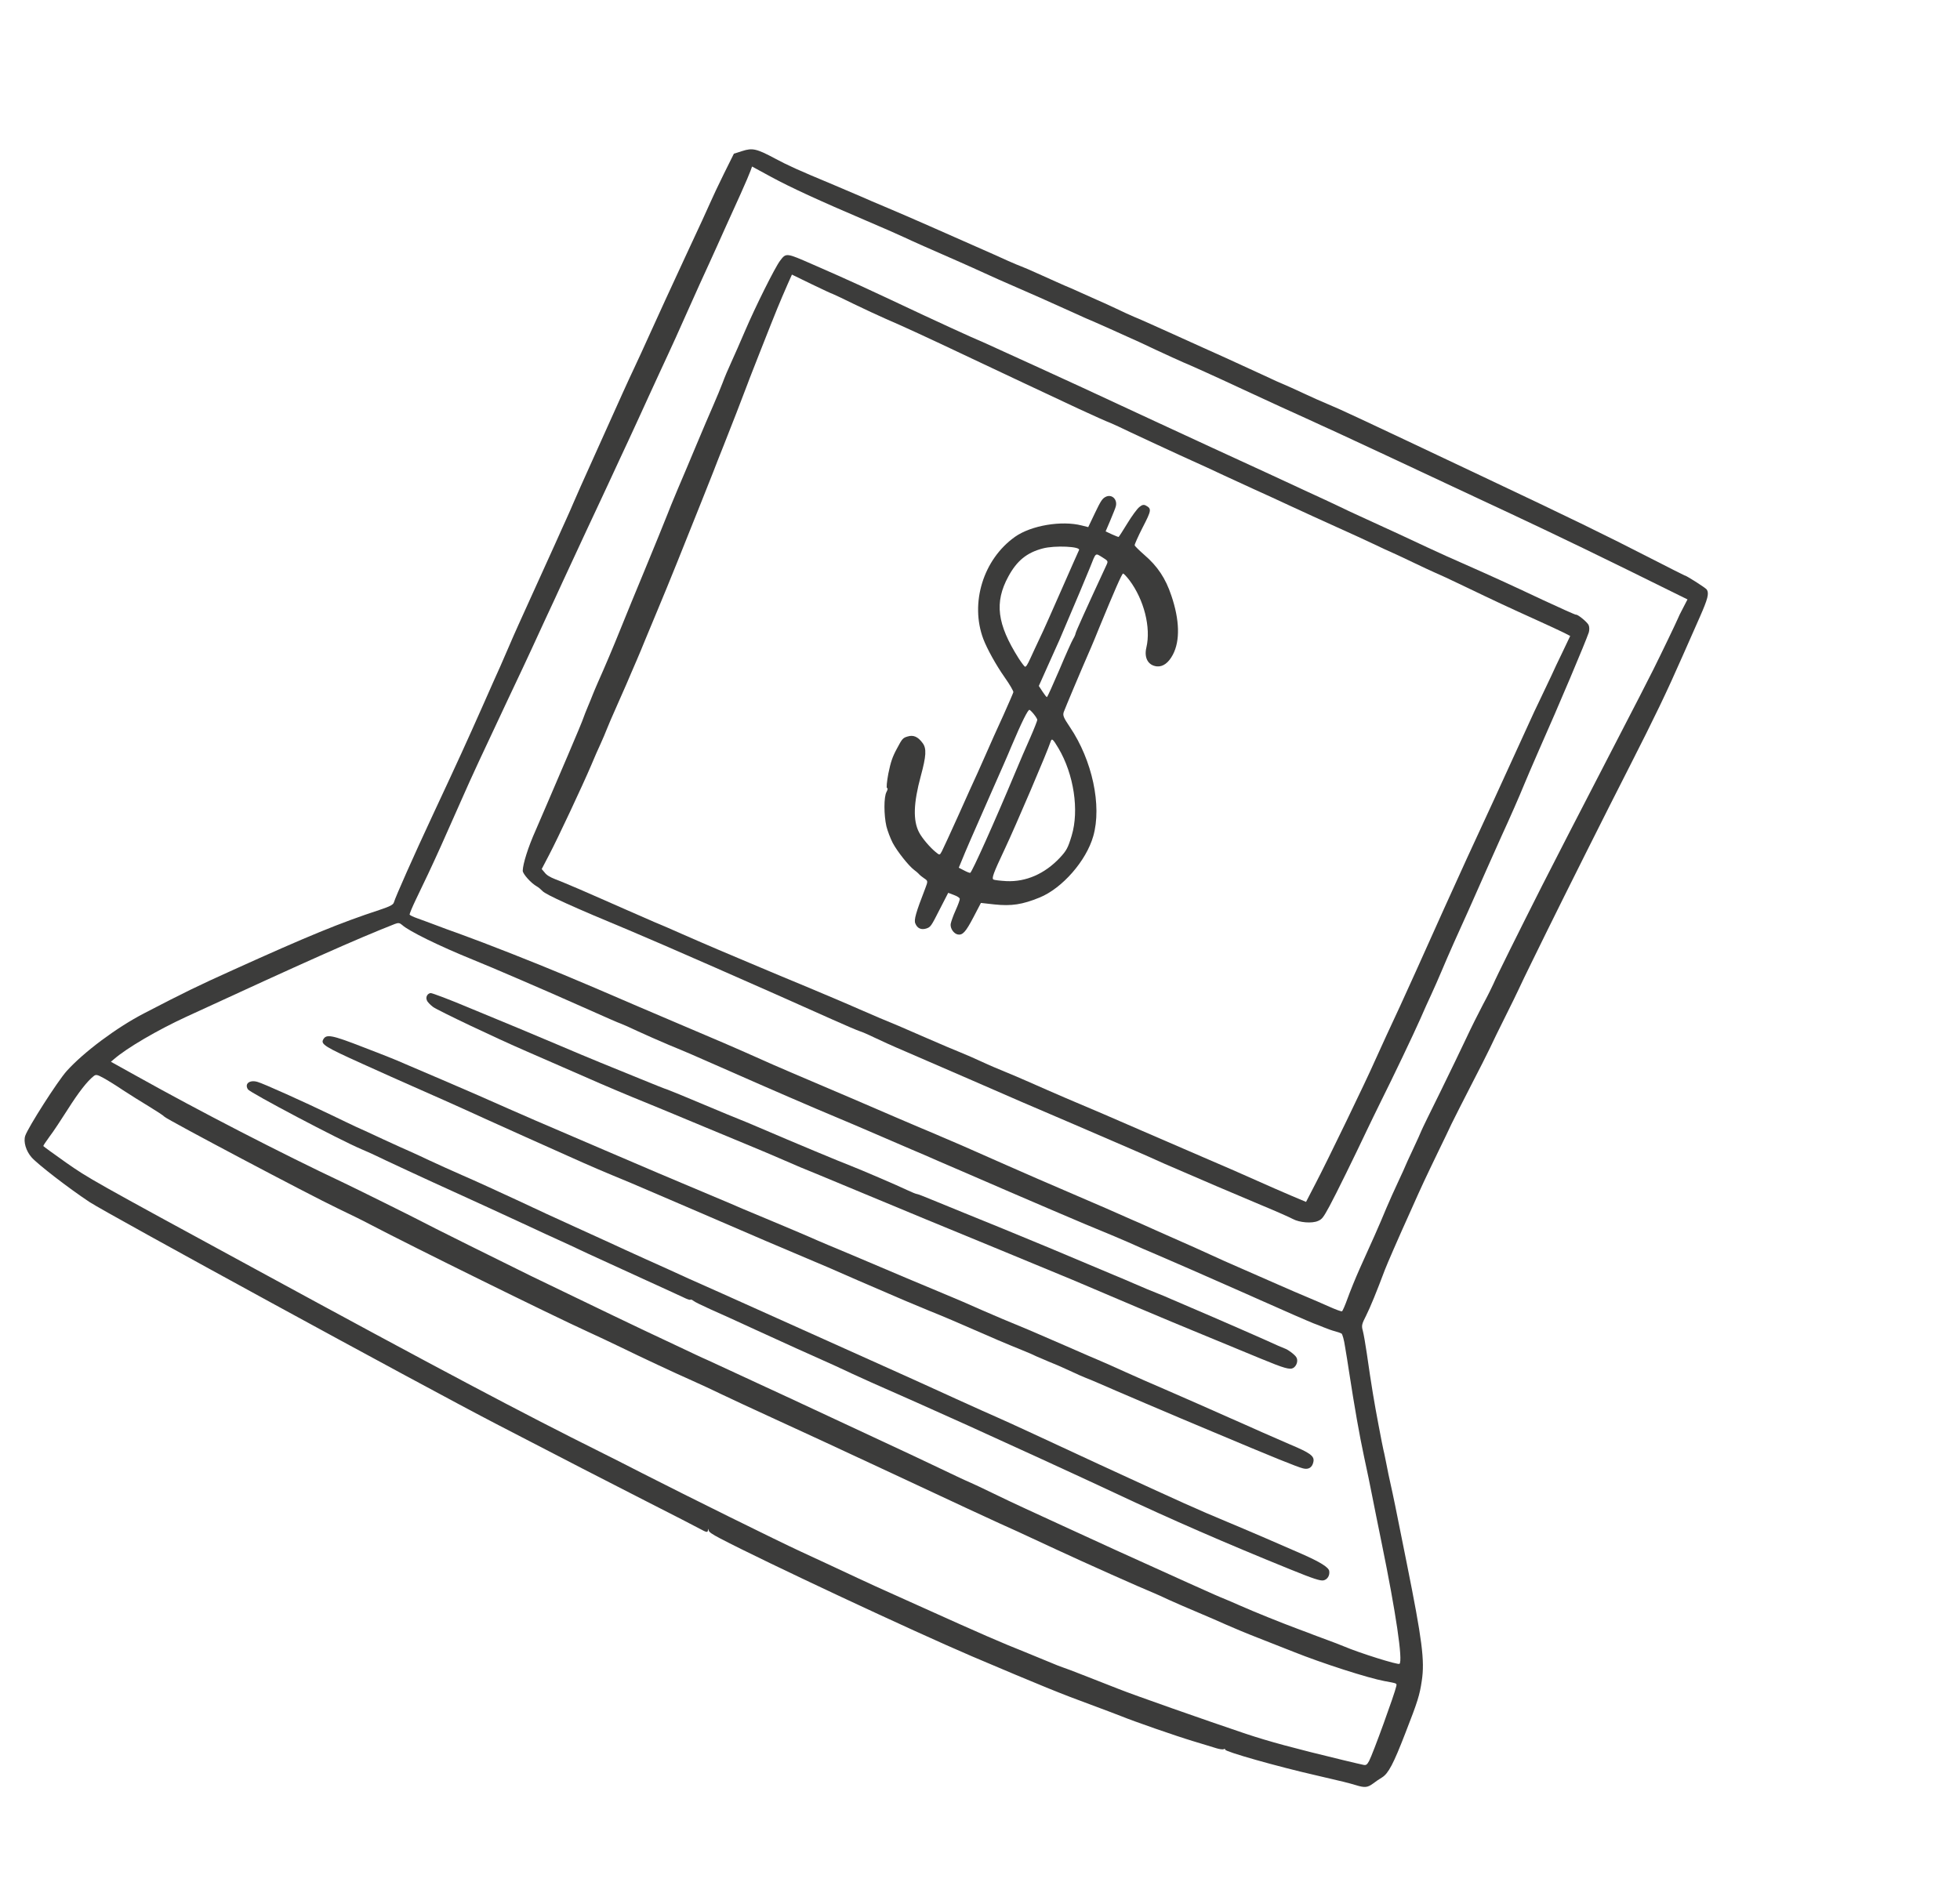 <svg width="151" height="145" viewBox="0 0 151 145" fill="none" xmlns="http://www.w3.org/2000/svg">
<path fill-rule="evenodd" clip-rule="evenodd" d="M129.775 44.339C129.76 44.343 128.61 43.754 127.203 43.038C123.64 41.209 121.076 39.96 114.238 36.727C104.276 32.011 103.235 31.53 102.319 31.152C101.838 30.951 101.002 30.581 100.475 30.331C99.948 30.081 99.337 29.809 99.122 29.716C98.902 29.633 98.011 29.233 97.138 28.819C96.261 28.414 94.987 27.831 94.291 27.513C93.601 27.209 91.832 26.405 90.37 25.744C88.91 25.083 87.551 24.477 87.358 24.409C87.172 24.331 86.514 24.034 85.912 23.743C85.306 23.462 84.698 23.18 84.558 23.128C84.423 23.067 83.858 22.819 83.298 22.564C82.738 22.307 82.172 22.06 82.032 22.009C81.897 21.948 81.107 21.603 80.286 21.228C79.465 20.854 78.712 20.53 78.627 20.508C78.543 20.486 78.104 20.295 77.646 20.095C77.194 19.886 76.088 19.393 75.172 18.992C74.266 18.596 72.665 17.882 71.623 17.425C70.582 16.968 69.111 16.325 68.354 16.01C67.597 15.695 66.649 15.288 66.252 15.109C65.851 14.939 64.883 14.522 64.099 14.192C61.444 13.087 60.721 12.754 59.74 12.232C58.292 11.458 57.982 11.385 57.196 11.634L56.539 11.843L55.765 13.4C55.346 14.257 54.902 15.186 54.784 15.471C54.665 15.756 53.763 17.725 52.772 19.838C51.789 21.956 50.601 24.541 50.135 25.578C49.669 26.614 49.079 27.897 48.829 28.424C48.344 29.451 48.046 30.109 45.805 35.099C45.011 36.849 44.276 38.511 44.162 38.787C44.054 39.053 43.818 39.576 43.649 39.954C43.485 40.323 43.084 41.191 42.777 41.891C42.464 42.577 41.648 44.388 40.957 45.905C40.265 47.422 39.501 49.116 39.264 49.687C39.017 50.252 38.698 50.994 38.544 51.345C38.38 51.69 37.778 53.063 37.183 54.403C35.941 57.199 35.331 58.544 33.341 62.802C31.868 65.956 30.471 69.103 30.348 69.53C30.294 69.718 30.058 69.842 29.219 70.121C26.18 71.122 23.79 72.101 17.956 74.741C15.193 75.988 14.189 76.479 11.116 78.075C8.988 79.174 6.449 81.073 5.138 82.529C4.438 83.307 2.16 86.878 1.944 87.52C1.791 87.979 2.003 88.697 2.437 89.186C2.916 89.725 5.275 91.549 6.888 92.619C8.18 93.478 32.705 106.867 38.266 109.744C44.068 112.753 46.207 113.855 49.849 115.714C51.778 116.69 53.603 117.634 53.92 117.806C54.433 118.084 54.508 118.101 54.542 117.927C54.562 117.78 54.576 117.776 54.594 117.918C54.609 118.047 54.845 118.212 55.492 118.551C58.956 120.361 70.325 125.684 74.894 127.636C80.261 129.915 81.762 130.525 84.074 131.372C84.987 131.711 85.998 132.092 86.325 132.222C87.321 132.63 90.533 133.75 91.931 134.171C92.658 134.386 93.451 134.636 93.7 134.71C93.958 134.79 94.217 134.823 94.285 134.787C94.357 134.742 94.395 134.763 94.388 134.819C94.364 134.975 98.396 136.118 101.378 136.798C103.49 137.283 103.921 137.397 104.461 137.558C105.141 137.77 105.36 137.745 105.784 137.432C105.954 137.296 106.274 137.084 106.472 136.963C106.961 136.662 107.356 135.913 108.272 133.541C109.223 131.104 109.371 130.631 109.537 129.503C109.77 127.966 109.568 126.385 108.381 120.473C107.463 115.863 107.336 115.276 107.147 114.426C107.048 114.01 106.89 113.236 106.793 112.726C106.692 112.201 106.59 111.747 106.576 111.705C106.563 111.661 106.389 110.807 106.205 109.815C105.871 108.055 105.67 106.872 105.295 104.257C105.195 103.576 105.061 102.804 104.994 102.55C104.879 102.138 104.912 102.035 105.252 101.364C105.558 100.759 106.07 99.506 106.69 97.854C106.866 97.395 107.664 95.551 108.675 93.315C109.594 91.246 109.798 90.827 110.823 88.696C111.169 87.992 111.618 87.054 111.818 86.621C112.022 86.201 112.698 84.869 113.312 83.672C113.936 82.48 114.592 81.161 114.787 80.76C114.976 80.345 115.506 79.259 115.963 78.35C116.421 77.441 116.9 76.448 117.034 76.159C117.167 75.869 117.591 74.979 117.977 74.201C118.369 73.413 118.924 72.28 119.215 71.679C120.494 69.082 123.82 62.428 125.558 59.032C127.479 55.254 128.365 53.422 129.64 50.522C130.041 49.606 130.632 48.276 130.95 47.557C131.576 46.138 131.68 45.725 131.492 45.429C131.401 45.295 129.88 44.324 129.775 44.339ZM129.675 46.828C129.488 47.173 129.294 47.574 129.242 47.714C129.118 48.008 128.041 50.256 127.379 51.584C127.119 52.106 125.809 54.673 124.449 57.285C121.273 63.419 119.693 66.501 118.799 68.258C117.03 71.757 115.218 75.401 115.057 75.808C114.949 76.051 114.593 76.774 114.244 77.416C113.904 78.064 113.329 79.209 112.971 79.98C112.613 80.749 111.71 82.61 110.966 84.133C110.218 85.644 109.555 86.995 109.503 87.135C109.451 87.275 109.158 87.924 108.846 88.587C108.534 89.249 108.279 89.809 108.272 89.842C108.266 89.875 108.02 90.416 107.723 91.05C107.426 91.685 107.016 92.595 106.81 93.085C106.618 93.572 106.202 94.514 105.909 95.187C105.606 95.855 105.088 97.007 104.755 97.755C104.421 98.502 104.002 99.54 103.818 100.054C103.629 100.579 103.439 101.017 103.39 101.04C103.346 101.076 102.906 100.91 102.412 100.689C101.917 100.468 101.137 100.129 100.675 99.938C100.212 99.747 99.246 99.33 98.526 99.012C97.807 98.694 96.514 98.124 95.654 97.753C94.794 97.382 93.679 96.884 93.18 96.649C92.68 96.414 91.439 95.86 90.416 95.412C89.407 94.961 88.394 94.518 88.184 94.417C87.969 94.324 87.517 94.114 87.162 93.969C86.812 93.815 85.966 93.44 85.267 93.132C84.576 92.829 83.118 92.205 82.044 91.742C80.965 91.288 78.971 90.41 77.608 89.813C76.249 89.208 74.652 88.509 74.059 88.247C73.47 87.999 72.77 87.691 72.494 87.577C72.233 87.459 71.546 87.17 70.975 86.933C69.616 86.351 69.494 86.309 65.696 84.667C63.898 83.894 61.763 82.987 60.95 82.642C60.146 82.301 58.919 81.766 58.223 81.448C56.944 80.874 54.885 79.983 52.315 78.9C51.53 78.57 50.152 77.978 49.232 77.586C45.912 76.155 45.392 75.933 43.459 75.123C41.22 74.184 37.438 72.694 35.512 71.998C34.795 71.742 33.859 71.402 33.453 71.241C33.041 71.09 32.452 70.865 32.147 70.76C31.842 70.655 31.577 70.523 31.554 70.475C31.546 70.422 31.759 69.898 32.035 69.325C32.315 68.742 32.744 67.842 32.995 67.316C33.628 65.972 34.203 64.693 35.61 61.504C36.309 59.908 37.174 58.051 39.064 54.039C39.948 52.169 40.817 50.326 40.981 49.957C41.151 49.578 41.606 48.608 41.98 47.787C42.363 46.971 42.988 45.623 43.362 44.8C45.003 41.269 45.526 40.13 46.252 38.595C46.671 37.69 47.161 36.655 47.326 36.286C47.495 35.908 47.986 34.872 48.4 33.976C48.819 33.071 49.557 31.471 50.038 30.407C50.53 29.348 51.129 28.022 51.395 27.467C51.66 26.913 52.357 25.363 52.948 24.032C53.544 22.692 54.318 20.98 54.677 20.21C55.025 19.435 55.563 18.268 55.856 17.596C56.159 16.928 56.702 15.729 57.061 14.935C57.424 14.132 57.76 13.338 57.823 13.155L57.939 12.832L59.409 13.631C60.898 14.44 63.086 15.448 66.786 17.026C67.894 17.494 69.177 18.06 69.658 18.285C70.474 18.668 71.506 19.121 73.921 20.18C74.514 20.442 75.386 20.832 75.858 21.051C76.339 21.276 77.426 21.759 78.285 22.13C79.873 22.824 80.167 22.948 82.557 24.029C83.299 24.372 84.107 24.727 84.355 24.825C84.598 24.933 85.144 25.17 85.569 25.364C85.994 25.559 86.587 25.82 86.876 25.954C87.171 26.078 88.173 26.538 89.092 26.977C90.016 27.408 90.954 27.832 91.169 27.925C91.585 28.091 93.485 28.943 95.859 30.052C96.629 30.41 97.884 30.984 98.654 31.343C99.429 31.691 100.405 32.137 100.829 32.331C101.254 32.526 102.206 32.971 102.953 33.304C104.063 33.811 108.513 35.893 113.239 38.111C113.719 38.336 115.142 39.001 116.411 39.594C120.175 41.362 123.308 42.873 129.32 45.851L130.006 46.188L129.675 46.828ZM103.623 103.77C103.71 104.275 103.847 105.11 103.92 105.62C104.362 108.488 104.731 110.581 105.082 112.219C105.304 113.231 105.588 114.615 105.717 115.288C105.845 115.961 106.183 117.603 106.45 118.929C107.542 124.261 108.089 127.957 107.82 128.209C107.717 128.31 104.74 127.378 103.506 126.852C103.221 126.734 102.674 126.521 102.28 126.38C101.897 126.243 101.419 126.056 101.227 125.988C101.041 125.911 100.54 125.723 100.128 125.572C98.653 125.024 96.657 124.216 95.481 123.697C95.084 123.518 94.593 123.311 94.407 123.234C94 123.073 93.434 122.826 91.488 121.949C90.714 121.6 89.523 121.062 88.827 120.744C87.557 120.175 84.878 118.96 81.92 117.594C81.043 117.19 79.741 116.59 79.028 116.263C78.314 115.935 77.143 115.383 76.439 115.037C75.735 114.691 74.975 114.338 74.76 114.245C74.368 114.08 73.487 113.661 71.495 112.712C70.922 112.437 69.452 111.746 68.23 111.179C67.016 110.616 64.544 109.465 62.748 108.622C60.952 107.779 59.235 106.99 58.946 106.857C58.656 106.723 57.634 106.252 56.683 105.808C55.731 105.363 54.738 104.908 54.467 104.784C54.2 104.676 53.137 104.17 52.111 103.685C51.085 103.199 49.96 102.673 49.615 102.509C49.046 102.248 46.84 101.182 40.918 98.326C39.203 97.49 32.748 94.282 32.288 94.021C31.944 93.834 27.311 91.534 26.495 91.15C21.64 88.861 15.315 85.593 10.562 82.937L8.544 81.816L8.787 81.61C9.788 80.744 12.106 79.387 14.359 78.346C23.527 74.118 27.382 72.392 30.419 71.198C30.693 71.093 30.792 71.112 30.981 71.275C31.486 71.742 33.816 72.889 36.444 73.955C37.702 74.457 42.302 76.44 44.454 77.404C46.988 78.529 47.572 78.787 47.835 78.88C47.966 78.927 48.531 79.174 49.095 79.444C49.673 79.711 50.771 80.198 51.556 80.528C53.132 81.18 53.015 81.129 56.292 82.572C59.267 83.887 62.625 85.339 64.442 86.097C65.227 86.427 66.619 87.015 67.525 87.411C68.441 87.812 69.645 88.322 70.211 88.569C70.781 88.806 71.748 89.224 72.359 89.496C72.975 89.759 73.943 90.175 74.508 90.422C78.524 92.171 84.256 94.623 84.924 94.878C85.359 95.054 86.26 95.436 86.933 95.728C87.601 96.031 88.605 96.469 89.174 96.705C90.991 97.488 91.879 97.874 96.039 99.712C96.739 100.021 97.542 100.385 97.836 100.508C98.125 100.641 98.943 101.001 99.634 101.304C100.335 101.612 101.04 101.911 101.199 101.974C101.373 102.032 101.727 102.177 101.994 102.285C102.27 102.399 102.654 102.536 102.855 102.585C103.057 102.634 103.277 102.718 103.352 102.758C103.423 102.806 103.55 103.261 103.623 103.77ZM107.572 129.93C107.458 130.494 105.763 135.166 105.475 135.697C105.323 135.976 105.241 136.04 105.047 135.995C104.906 135.966 104.177 135.8 103.411 135.612C99.66 134.707 97.8 134.203 95.991 133.604C92.833 132.539 87.396 130.632 86.138 130.13C85.759 129.984 84.689 129.559 83.753 129.195C82.832 128.828 81.989 128.514 81.904 128.492C81.82 128.47 81.301 128.272 80.763 128.04C80.221 127.818 79.403 127.482 78.941 127.291C77.234 126.616 75.469 125.85 71.142 123.896C67.323 122.182 67.533 122.284 63.997 120.627C63.181 120.244 62.159 119.773 61.734 119.578C59.808 118.688 53.073 115.353 49.476 113.519C48.334 112.935 46.854 112.178 46.168 111.842C40.455 109.002 33.518 105.329 19.685 97.798C6.954 90.879 6.829 90.799 5.098 89.592C4.14 88.915 3.344 88.338 3.336 88.309C3.322 88.29 3.537 87.961 3.81 87.591C4.093 87.226 4.718 86.275 5.219 85.487C6.061 84.16 6.705 83.329 7.217 82.921C7.388 82.784 7.486 82.802 7.952 83.055C8.25 83.217 8.937 83.638 9.465 83.998C10.007 84.353 10.916 84.92 11.488 85.266C12.068 85.617 12.601 85.967 12.674 86.055C12.861 86.265 23.871 92.092 26.026 93.118C26.944 93.557 28.087 94.117 28.543 94.365C31.723 96.033 42.513 101.355 45.229 102.591C45.943 102.919 47.067 103.445 47.725 103.766C49.45 104.607 52.005 105.804 53.299 106.374C53.91 106.646 54.951 107.127 55.608 107.448C56.266 107.769 58.001 108.567 59.458 109.238C60.919 109.899 65.319 111.941 69.232 113.768C73.141 115.603 76.626 117.219 76.977 117.373C77.766 117.718 78.573 118.096 81.316 119.37C83.508 120.393 87.962 122.379 88.785 122.707C89.033 122.805 89.621 123.077 90.092 123.296C90.578 123.512 91.558 123.948 92.287 124.248C93.011 124.557 94.011 124.98 94.482 125.2C94.968 125.416 96.047 125.869 96.894 126.197C98.531 126.846 98.689 126.908 99.625 127.272C101.902 128.184 105.413 129.308 106.651 129.536C107.659 129.724 107.612 129.699 107.572 129.93Z" fill="#3C3C3B"/>
<path fill-rule="evenodd" clip-rule="evenodd" d="M121.412 47.366C121.369 47.379 120.217 46.861 118.84 46.221C116.308 45.025 114.721 44.307 112.708 43.418C112.091 43.156 110.855 42.592 109.949 42.172C108.48 41.481 107.529 41.037 104.747 39.766C104.271 39.555 103.533 39.203 103.114 38.999C102.694 38.795 101.654 38.314 100.804 37.925C99.955 37.536 98.588 36.901 97.772 36.518C96.951 36.145 94.996 35.239 93.433 34.522C91.874 33.796 89.858 32.868 88.954 32.45C84.731 30.48 81.232 28.867 80.042 28.33C79.328 28.002 78.091 27.438 77.288 27.075C76.5 26.707 75.365 26.198 74.767 25.946C74.184 25.689 72.574 24.947 71.197 24.307C66.444 22.073 65.647 21.7 62.606 20.373C60.551 19.474 60.566 19.469 60.089 20.102C59.692 20.634 58.211 23.602 57.403 25.489C57.032 26.349 56.559 27.441 56.334 27.922C56.114 28.394 55.815 29.099 55.673 29.492C55.527 29.872 55.201 30.67 54.939 31.264C54.682 31.847 54.105 33.197 53.666 34.248C53.228 35.3 52.567 36.87 52.197 37.729C51.835 38.593 51.49 39.43 51.431 39.603C51.337 39.865 50.235 42.557 49.621 44.044C48.99 45.557 48.256 47.352 47.801 48.479C47.257 49.834 46.571 51.451 46.058 52.595C45.894 52.964 45.713 53.408 45.645 53.576C45.583 53.736 45.422 54.142 45.283 54.464C45.144 54.787 45.004 55.156 44.962 55.277C44.929 55.404 44.392 56.703 43.758 58.18C43.129 59.646 42.445 61.239 42.238 61.73C42.037 62.211 41.594 63.225 41.27 63.976C40.69 65.265 40.281 66.573 40.272 67.099C40.272 67.34 40.926 68.069 41.354 68.301C41.484 68.372 41.682 68.54 41.796 68.662C42.024 68.93 44.25 69.936 48.461 71.681C50.663 72.6 58.684 76.117 64.034 78.518C65.098 78.999 66.089 79.417 66.234 79.46C66.379 79.503 66.861 79.704 67.308 79.924C67.756 80.143 68.838 80.635 69.731 81.012C70.618 81.397 72.832 82.359 74.658 83.147C77.862 84.55 79.464 85.241 82.761 86.647C86.143 88.099 88.921 89.308 89.052 89.379C89.127 89.419 90.088 89.845 91.196 90.315C93.292 91.226 93.882 91.473 97.165 92.861C98.278 93.321 99.365 93.803 99.598 93.93C100.11 94.209 101.079 94.289 101.54 94.082C101.853 93.95 101.948 93.821 102.423 92.947C102.924 92.025 104.355 89.103 105.331 87.041C105.566 86.542 106.029 85.601 106.35 84.944C107.337 82.972 108.889 79.717 109.413 78.532C109.675 77.915 110.075 77.048 110.284 76.595C110.494 76.142 110.839 75.353 111.055 74.843C111.263 74.329 111.704 73.34 112.007 72.648C112.325 71.953 112.818 70.847 113.12 70.179C113.87 68.466 115.334 65.198 115.667 64.451C116.281 63.121 117.093 61.272 117.399 60.51C117.575 60.075 118.09 58.884 118.532 57.87C120.103 54.337 122.15 49.482 122.404 48.727C122.458 48.54 122.452 48.284 122.381 48.149C122.252 47.907 121.533 47.323 121.412 47.366ZM120.39 50.223C120.059 50.899 119.671 51.724 119.516 52.074C119.353 52.419 118.979 53.216 118.674 53.846C118.368 54.475 117.995 55.273 117.841 55.623C115.684 60.345 114.229 63.533 112.992 66.187C112.649 66.929 111.85 68.689 111.213 70.103C109.667 73.567 108.253 76.68 107.849 77.558C107.383 78.546 106.181 81.159 105.919 81.752C105.281 83.214 102.257 89.466 101.349 91.203L100.618 92.615L99.441 92.119C98.797 91.841 97.614 91.331 96.811 90.968C96.019 90.609 94.197 89.812 92.767 89.203C91.343 88.586 89.194 87.659 87.984 87.135C85.565 86.085 84.426 85.586 82.071 84.596C81.212 84.225 79.993 83.695 79.363 83.413C78.733 83.131 77.85 82.759 77.406 82.578C76.962 82.397 76.177 82.067 75.678 81.832C75.178 81.597 74.408 81.262 73.974 81.087C73.539 80.911 72.39 80.431 71.427 80.005C70.46 79.587 69.475 79.161 69.233 79.053C68.984 78.954 68.307 78.671 67.709 78.418C67.121 78.17 66.438 77.872 66.195 77.764C65.734 77.55 62.5 76.178 60.117 75.196C59.332 74.866 58.272 74.422 57.762 74.205C57.253 73.989 56.127 73.51 55.262 73.148C54.403 72.778 53.169 72.252 52.53 71.965C51.891 71.677 50.923 71.26 50.382 71.038C49.844 70.806 48.813 70.354 48.093 70.036C47.374 69.718 46.585 69.373 46.343 69.266C46.1 69.157 45.339 68.828 44.638 68.52C43.942 68.226 43.101 67.866 42.778 67.75C42.361 67.584 42.115 67.438 41.961 67.234L41.734 66.966L42.317 65.848C42.976 64.592 44.873 60.547 45.532 59.001C45.77 58.431 46.104 57.66 46.278 57.296C46.447 56.917 46.648 56.46 46.716 56.268C46.784 56.076 47.201 55.109 47.642 54.12C48.083 53.13 48.521 52.126 48.619 51.878C48.727 51.635 48.928 51.154 49.082 50.804C49.236 50.454 49.5 49.813 49.676 49.378C49.852 48.944 50.296 47.883 50.657 47.018C51.019 46.154 51.706 44.49 52.172 43.321C53.685 39.539 54.645 37.154 54.941 36.387C55.092 35.975 55.47 35.036 55.761 34.302C56.259 33.053 57.257 30.486 57.596 29.573C57.679 29.353 57.804 29.012 57.882 28.825C57.959 28.638 58.239 27.922 58.505 27.235C60.005 23.432 59.972 23.535 60.682 21.896L61.011 21.159L62.498 21.883C63.327 22.286 64.079 22.634 64.173 22.66C64.262 22.696 64.995 23.034 65.773 23.421C66.565 23.804 67.662 24.316 68.227 24.563C69.497 25.109 71.475 26.015 74.829 27.608C77.119 28.695 80.501 30.281 83.085 31.492C84.406 32.102 85.172 32.445 85.56 32.596C85.746 32.673 86.442 32.991 87.1 33.312C87.762 33.624 89.474 34.421 90.902 35.077C92.345 35.728 93.88 36.43 94.327 36.649C94.78 36.859 95.755 37.305 96.497 37.648C97.244 37.981 98.592 38.605 99.488 39.021C100.394 39.44 101.956 40.157 102.965 40.609C103.983 41.065 105.256 41.649 105.812 41.915C106.367 42.18 107.039 42.497 107.305 42.606C107.576 42.729 108.309 43.067 108.938 43.373C109.568 43.678 110.282 44.006 110.525 44.114C110.773 44.212 111.813 44.694 112.834 45.188C115.138 46.296 116.252 46.817 118.362 47.77C119.273 48.181 120.224 48.625 120.49 48.758L120.969 49.006L120.39 50.223Z" fill="#3C3C3B"/>
<path fill-rule="evenodd" clip-rule="evenodd" d="M87.779 39.069C87.613 39.196 87.195 39.765 86.849 40.335C86.502 40.906 86.202 41.37 86.174 41.379C86.159 41.383 85.921 41.289 85.659 41.172L85.178 40.947L85.533 40.115C85.724 39.653 85.92 39.181 85.953 39.054C86.129 38.486 85.642 38.029 85.159 38.297C84.923 38.422 84.798 38.607 84.359 39.526L83.838 40.618L83.339 40.492C81.784 40.092 79.434 40.49 78.2 41.363C75.752 43.094 74.712 46.472 75.759 49.247C76.042 49.991 76.734 51.247 77.407 52.204C77.796 52.753 78.087 53.261 78.07 53.336C78.053 53.411 77.719 54.181 77.324 55.064C76.612 56.618 76.482 56.921 75.954 58.116C75.815 58.439 75.523 59.087 75.306 59.573C75.087 60.044 74.415 61.524 73.82 62.863C73.22 64.189 72.656 65.425 72.56 65.602C72.393 65.909 72.393 65.909 72.084 65.656C71.642 65.296 71.031 64.577 70.809 64.144C70.328 63.232 70.374 61.883 70.938 59.801C71.36 58.248 71.39 57.684 71.087 57.267C70.72 56.766 70.369 56.612 69.919 56.753C69.56 56.859 69.506 56.914 69.101 57.682C68.752 58.324 68.62 58.722 68.438 59.612C68.323 60.224 68.277 60.729 68.339 60.727C68.415 60.72 68.391 60.852 68.295 61.029C68.088 61.41 68.088 62.785 68.29 63.677C68.378 64.027 68.595 64.602 68.777 64.955C69.129 65.616 70.01 66.723 70.421 67.03C70.551 67.125 70.717 67.264 70.776 67.331C70.831 67.409 71.023 67.562 71.191 67.677C71.502 67.882 71.497 67.891 71.273 68.481C70.555 70.333 70.399 70.888 70.517 71.157C70.67 71.542 70.974 71.67 71.366 71.547C71.692 71.435 71.733 71.384 72.373 70.117L73.052 68.798L73.493 68.965C73.773 69.07 73.94 69.184 73.942 69.269C73.948 69.344 73.807 69.739 73.618 70.154C73.433 70.56 73.269 71.038 73.24 71.203C73.2 71.543 73.475 71.945 73.79 72.008C74.162 72.078 74.404 71.811 75.002 70.666L75.571 69.576L76.605 69.692C77.927 69.833 78.77 69.7 80.088 69.162C81.838 68.449 83.687 66.332 84.226 64.431C84.899 62.084 84.151 58.58 82.428 56.029C81.928 55.286 81.867 55.133 81.952 54.866C82.046 54.604 83.213 51.814 84.066 49.866C84.205 49.544 84.484 48.876 84.676 48.389C85.844 45.553 86.425 44.217 86.521 44.197C86.565 44.184 86.779 44.41 87.006 44.702C88.139 46.21 88.682 48.361 88.317 49.898C88.129 50.688 88.45 51.272 89.12 51.348C89.587 51.397 90.025 51.08 90.355 50.452C90.928 49.377 90.878 47.759 90.241 45.893C89.802 44.57 89.171 43.624 88.168 42.765C87.777 42.42 87.437 42.09 87.416 42.019C87.399 41.962 87.676 41.341 88.027 40.651C88.717 39.315 88.731 39.202 88.275 38.954C88.117 38.867 87.979 38.9 87.779 39.069ZM85.252 43.518C83.626 47.022 82.891 48.661 82.868 48.793C82.855 48.883 82.773 49.079 82.677 49.232C82.586 49.376 82.105 50.441 81.62 51.599C81.126 52.753 80.695 53.7 80.66 53.718C80.622 53.721 80.472 53.531 80.315 53.289L80.032 52.857L80.704 51.354C81.078 50.532 81.485 49.608 81.618 49.319C82.901 46.315 83.731 44.343 83.995 43.68C84.442 42.548 84.374 42.607 84.916 42.938C85.366 43.218 85.379 43.238 85.252 43.518ZM83.129 42.388C83.104 42.435 82.508 43.775 81.804 45.381C81.1 46.987 80.346 48.687 80.111 49.162C79.891 49.634 79.554 50.343 79.385 50.721C79.158 51.225 79.034 51.41 78.959 51.369C78.903 51.339 78.686 51.052 78.483 50.737C76.81 48.092 76.597 46.421 77.685 44.42C78.342 43.21 79.103 42.587 80.327 42.264C81.261 42.012 83.281 42.109 83.129 42.388ZM79.667 55.057C79.803 55.228 79.911 55.407 79.914 55.469C79.916 55.53 79.672 56.157 79.369 56.848C79.056 57.534 78.546 58.739 78.216 59.524C76.606 63.375 74.882 67.211 74.747 67.259C74.704 67.272 74.484 67.188 74.271 67.072L73.865 66.863L74.129 66.224C74.408 65.532 74.793 64.644 76.439 60.91C77.034 59.569 77.697 58.062 77.904 57.547C78.709 55.646 79.207 54.639 79.319 54.699C79.385 54.735 79.54 54.892 79.667 55.057ZM81.545 57.657C82.733 59.665 83.15 62.447 82.562 64.394C82.278 65.338 82.161 65.552 81.646 66.103C80.48 67.338 79.042 67.966 77.537 67.896C77.068 67.87 76.615 67.817 76.541 67.777C76.382 67.691 76.523 67.298 77.388 65.465C78.271 63.594 80.693 57.918 80.933 57.169C81.028 56.857 81.11 56.927 81.545 57.657Z" fill="#3C3C3B"/>
<path fill-rule="evenodd" clip-rule="evenodd" d="M98.999 103.919C98.914 103.897 98.232 103.6 97.49 103.257C96.743 102.922 94.95 102.141 93.497 101.509C92.049 100.89 90.573 100.257 90.223 100.103C89.873 99.949 89.434 99.758 89.242 99.69C88.704 99.482 88.078 99.214 87.326 98.89C86.958 98.726 86.271 98.437 85.808 98.246C85.345 98.055 84.462 97.683 83.846 97.421C82.103 96.679 79.626 95.645 77.21 94.657C75.685 94.046 72.919 92.904 71.783 92.444C71.194 92.196 70.666 91.993 70.613 92.001C70.567 92 70.23 91.865 69.875 91.697C69.227 91.381 66.195 90.083 65.606 89.859C64.796 89.552 61.17 88.039 58.423 86.859C57.779 86.581 57.138 86.317 56.998 86.265C56.858 86.213 55.595 85.696 54.193 85.103C52.792 84.51 51.548 84.003 51.436 83.966C51.318 83.939 50.406 83.575 49.402 83.162C48.397 82.749 47.004 82.184 46.293 81.895C45.592 81.611 44.06 80.97 42.906 80.476C41.747 79.991 40.425 79.429 39.962 79.238C39.499 79.047 37.826 78.355 36.232 77.694C34.654 77.028 33.264 76.503 33.168 76.522C32.915 76.566 32.778 76.84 32.888 77.081C32.922 77.197 33.137 77.421 33.359 77.59C33.748 77.873 38.183 79.983 40.565 81.012C41.181 81.275 42.456 81.835 43.39 82.246C45.618 83.228 47.032 83.84 48.715 84.537C49.477 84.843 50.733 85.369 51.524 85.691C52.309 86.02 53.547 86.537 54.276 86.837C55.006 87.137 56.45 87.741 57.472 88.164C58.505 88.593 59.655 89.073 60.042 89.248C60.42 89.417 61.153 89.731 61.654 89.943C62.159 90.145 63.832 90.838 65.374 91.482C69.01 93.001 73.665 94.927 76.987 96.287C79.665 97.393 82.058 98.381 82.647 98.628C84.884 99.591 90.757 102.071 91.963 102.557C92.827 102.919 94.01 103.405 97.132 104.692C98.983 105.456 99.382 105.565 99.653 105.4C99.92 105.219 100.024 104.806 99.861 104.573C99.732 104.367 99.242 104.004 98.999 103.919Z" fill="#3C3C3B"/>
<path fill-rule="evenodd" clip-rule="evenodd" d="M99.382 111.303C98.952 111.118 97.99 110.692 97.239 110.367C96.491 110.034 95.357 109.526 94.713 109.247C94.073 108.96 93.041 108.507 92.43 108.235C91.819 107.964 90.59 107.428 89.703 107.042C88.811 106.665 87.461 106.065 86.696 105.721C85.93 105.378 85.109 105.003 84.851 104.899C84.603 104.801 83.366 104.261 82.11 103.711C80.854 103.162 79.574 102.61 79.279 102.486C78.046 101.984 76.144 101.18 75.602 100.934C74.711 100.533 73.646 100.075 72.72 99.693C71.519 99.197 68.155 97.778 66.786 97.191C65.455 96.625 65.091 96.475 63.843 95.954C63.362 95.752 62.629 95.438 62.231 95.259C61.83 95.088 60.666 94.589 59.634 94.16C58.61 93.737 57.522 93.277 57.227 93.153C56.938 93.02 55.83 92.551 54.779 92.112C51.541 90.751 49.943 90.075 46.651 88.659C41.087 86.273 40.373 85.969 39.131 85.415C37.647 84.753 36.059 84.058 34.064 83.204C33.232 82.849 32.069 82.349 31.471 82.096C30.887 81.839 30.219 81.56 29.999 81.477C29.784 81.384 28.895 81.046 28.03 80.709C25.532 79.737 25.136 79.666 24.899 80.104C24.701 80.467 25.044 80.677 27.92 81.975C29.408 82.652 31.117 83.411 31.701 83.668C32.687 84.096 35.618 85.399 37.373 86.208C38.843 86.874 41.934 88.264 43.769 89.08C45.561 89.886 46.294 90.2 48.608 91.156C49.145 91.388 51.041 92.201 52.811 92.958C57.917 95.166 61.135 96.542 62.149 96.96C62.658 97.176 63.391 97.49 63.766 97.645C64.433 97.948 67.459 99.255 69.669 100.203C70.285 100.466 71.15 100.826 71.585 101.002C72.478 101.355 74.23 102.102 75.112 102.497C75.995 102.893 77.737 103.635 78.737 104.034C79.234 104.231 79.728 104.452 79.858 104.522C79.993 104.583 80.414 104.764 80.787 104.919C81.176 105.07 81.918 105.389 82.446 105.64C82.973 105.89 83.52 106.127 83.66 106.179C83.8 106.231 84.226 106.402 84.594 106.566C85.673 107.044 90.544 109.125 93.405 110.318C98.133 112.309 99.962 113.049 100.389 113.149C100.821 113.263 101.107 113.07 101.188 112.631C101.271 112.197 100.943 111.958 99.382 111.303Z" fill="#3C3C3B"/>
<path fill-rule="evenodd" clip-rule="evenodd" d="M100.286 119.737C98.974 119.157 96.083 117.91 94.471 117.239C92.269 116.321 91.317 115.899 84.733 112.864C83.114 112.116 80.805 111.041 79.582 110.474C78.369 109.911 77.123 109.342 76.829 109.218C76.534 109.095 75.092 108.443 73.631 107.782C72.176 107.112 69.823 106.05 68.408 105.414C63.096 103.033 59.212 101.284 58.041 100.756C57.374 100.453 56.286 99.97 55.619 99.668C54.946 99.374 53.793 98.857 53.046 98.522C52.304 98.179 50.806 97.499 49.709 97.01C48.617 96.514 47.427 95.975 47.054 95.796C46.685 95.632 45.439 95.063 44.3 94.541C43.157 94.027 41.094 93.076 39.723 92.426C38.347 91.786 36.523 90.952 35.663 90.582C34.804 90.211 33.637 89.673 33.049 89.402C32.476 89.127 31.789 88.814 31.547 88.707C31.299 88.608 30.413 88.198 29.564 87.81C28.729 87.416 27.754 86.971 27.404 86.817C27.059 86.653 26.224 86.259 25.539 85.924C23.418 84.903 20.262 83.478 19.829 83.364C19.224 83.192 18.82 83.514 19.103 83.945C19.274 84.207 26.178 87.851 27.846 88.553C28.384 88.785 28.907 89.021 29.008 89.076C29.232 89.198 33.216 91.05 35.027 91.865C36.516 92.541 38.523 93.463 40.767 94.502C41.611 94.9 42.615 95.361 42.983 95.525C43.361 95.694 44.402 96.176 45.292 96.599C46.198 97.019 48.111 97.89 49.539 98.545C50.981 99.196 52.376 99.846 52.656 99.974C52.922 100.106 53.165 100.191 53.185 100.154C53.205 100.117 53.309 100.148 53.41 100.228C53.506 100.317 54.117 100.613 54.757 100.9C55.411 101.184 56.936 101.88 58.15 102.442C60.544 103.539 62.537 104.441 63.471 104.852C63.794 104.991 64.769 105.436 65.641 105.85C66.519 106.254 67.671 106.772 68.209 107.004C68.746 107.236 69.815 107.709 70.59 108.057C71.364 108.406 73.129 109.196 74.516 109.818C77.293 111.073 83.382 113.865 85.85 115.025C90.305 117.121 94.508 118.947 99.398 120.929C101.165 121.648 101.728 121.834 101.975 121.776C102.266 121.705 102.453 121.408 102.407 121.07C102.373 120.775 101.724 120.373 100.286 119.737Z" fill="#3C3C3B"/>
</svg>
